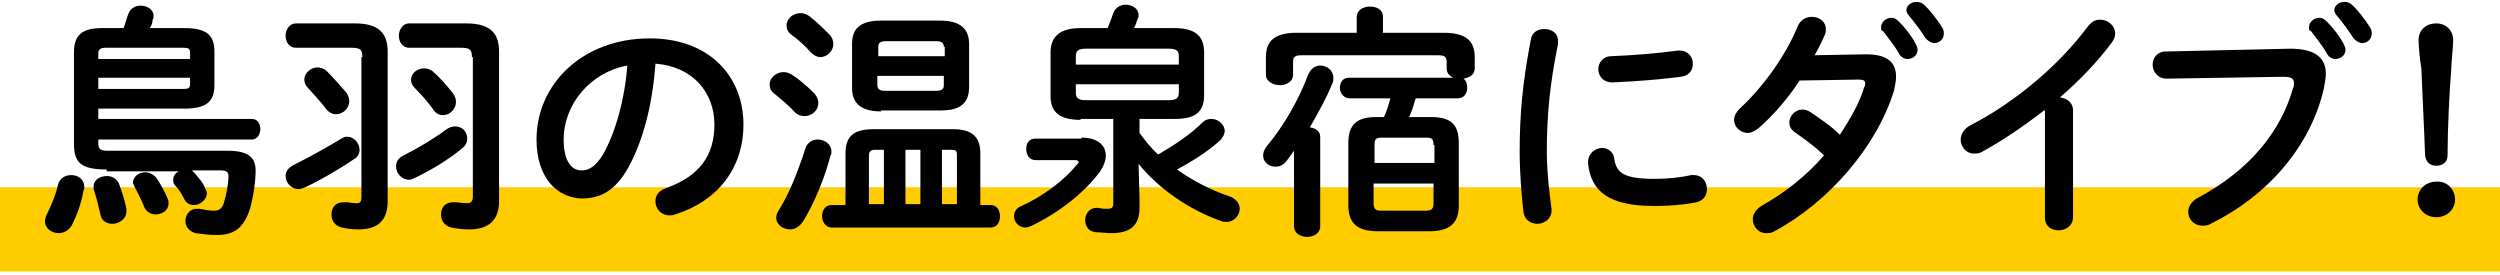 <?xml version="1.0" encoding="utf-8"?>
<!-- Generator: Adobe Illustrator 26.0.3, SVG Export Plug-In . SVG Version: 6.00 Build 0)  -->
<svg version="1.1" id="レイヤー_1" xmlns="http://www.w3.org/2000/svg" xmlns:xlink="http://www.w3.org/1999/xlink" x="0px"
	 y="0px" viewBox="0 0 267 29.4" style="enable-background:new 0 0 267 29.4;" xml:space="preserve">
<style type="text/css">
	.st0{fill:#FFCC00;}
</style>
<rect y="20" class="st0" width="267" height="9"/>
<g>
	<path d="M7.7,24c-0.3,0.6-0.9,0.9-1.4,0.9c-0.8,0-1.5-0.5-1.5-1.3c0-0.2,0.1-0.5,0.2-0.7c0.5-1,1-2.2,1.2-3.2c0.2-0.7,0.8-1,1.4-1
		C8.3,18.7,9,19.1,9,20c0,0.1,0,0.3-0.1,0.4C8.7,21.7,8.2,23,7.7,24z M11.4,18.1c-2.7,0-3.5-0.7-3.5-2.7V5.6C7.9,3.8,8.7,3,10.9,3
		h2.3c0.2-0.5,0.3-1,0.5-1.5c0.2-0.6,0.8-0.9,1.3-0.9c0.7,0,1.4,0.4,1.4,1.1c0,0.2,0,0.3-0.1,0.4C16.3,2.4,16.2,2.7,16,3h3.7
		c2.4,0,3.2,0.8,3.2,2.5v3.6c0,1.7-0.8,2.5-3.2,2.5h-9.2v1.1h16.4c0.6,0,0.9,0.5,0.9,1.1c0,0.5-0.3,1.1-0.9,1.1H10.5v0.4
		c0,0.6,0.2,0.8,1,0.8h12.8c2.2,0,3,0.7,3,2.1c0,1.1-0.2,2.6-0.6,4.1c-0.7,2.1-1.7,2.8-3.6,2.8c-0.7,0-1.5-0.1-2.2-0.2
		c-0.8-0.2-1.1-0.8-1.1-1.3c0-0.6,0.4-1.3,1.2-1.3c0.1,0,0.2,0,0.3,0c0.6,0.1,1,0.2,1.5,0.2c0.6,0,0.9-0.2,1.1-0.8
		c0.3-1,0.5-2.1,0.5-2.9c0-0.4-0.2-0.6-0.8-0.6h-3.1c0.1,0.1,0.2,0.2,0.3,0.3c0.4,0.5,0.9,1,1.1,1.6c0.1,0.2,0.2,0.4,0.2,0.5
		c0,0.7-0.7,1.3-1.4,1.3c-0.4,0-0.8-0.2-1-0.6c-0.3-0.6-0.6-1.1-1-1.5c-0.2-0.2-0.2-0.4-0.2-0.6c0-0.4,0.2-0.7,0.6-0.9H11.4z
		 M13.5,22.3c0,0.1,0,0.2,0,0.3c0,0.8-0.8,1.3-1.5,1.3c-0.6,0-1.2-0.3-1.3-1.1c-0.2-0.9-0.4-1.7-0.7-2.6C10,20.1,10,20,10,19.9
		c0-0.7,0.7-1.1,1.4-1.1c0.5,0,1,0.2,1.3,0.8C13,20.4,13.3,21.3,13.5,22.3z M20.3,5.6c0-0.4-0.2-0.5-0.7-0.5h-8.3
		c-0.6,0-0.8,0.2-0.8,0.6v0.6h9.8V5.6z M19.6,9.5c0.5,0,0.7-0.1,0.7-0.5V8.3h-9.8v1.2H19.6z M17.9,21.2c0.1,0.2,0.1,0.4,0.1,0.5
		c0,0.8-0.7,1.2-1.4,1.2c-0.5,0-1-0.3-1.2-0.8c-0.3-0.8-0.7-1.5-1-2.1c-0.1-0.2-0.2-0.4-0.2-0.5c0-0.6,0.6-1.1,1.3-1.1
		c0.4,0,0.9,0.2,1.2,0.6C17.2,19.7,17.6,20.5,17.9,21.2z"/>
	<path d="M36.3,14.9c0.3-0.2,0.5-0.3,0.8-0.3c0.7,0,1.3,0.7,1.3,1.4c0,0.4-0.2,0.8-0.6,1c-1.6,1.1-3.7,2.3-5.2,3
		c-0.3,0.1-0.5,0.2-0.7,0.2c-0.8,0-1.4-0.7-1.4-1.4c0-0.5,0.3-0.9,0.9-1.2C33,16.8,34.8,15.8,36.3,14.9z M38.7,6.1
		c0-0.8-0.2-1-1.2-1h-5.9c-0.7,0-1.1-0.6-1.1-1.3c0-0.6,0.4-1.3,1.1-1.3h6.3c2.5,0,3.5,1,3.5,3v16c0,2-1,3-3.1,3
		c-0.8,0-1.3-0.1-1.8-0.2c-0.8-0.2-1.1-0.8-1.1-1.4c0-0.7,0.4-1.3,1.3-1.3c0.1,0,0.2,0,0.3,0c0.2,0,0.7,0.1,1.1,0.1
		c0.4,0,0.5-0.2,0.5-0.7V6.1z M37,9.9c0.2,0.3,0.3,0.6,0.3,0.9c0,0.8-0.7,1.4-1.4,1.4c-0.4,0-0.8-0.2-1.1-0.6
		c-0.5-0.7-1.3-1.5-1.9-2.2c-0.3-0.3-0.4-0.6-0.4-0.9c0-0.7,0.7-1.3,1.4-1.3c0.3,0,0.7,0.1,1,0.4C35.6,8.3,36.3,9.1,37,9.9z
		 M47.7,13.8c0.3-0.2,0.6-0.3,0.9-0.3c0.8,0,1.3,0.6,1.3,1.3c0,0.3-0.1,0.7-0.5,1C48,17,46,18.2,44.3,19c-0.2,0.1-0.4,0.2-0.6,0.2
		c-0.8,0-1.4-0.7-1.4-1.4c0-0.5,0.2-0.9,0.8-1.2C44.7,15.8,46.5,14.7,47.7,13.8z M50.4,6.1c0-0.8-0.2-1-1.2-1h-5.5
		c-0.7,0-1.1-0.6-1.1-1.3c0-0.6,0.4-1.3,1.1-1.3h6.1c2.5,0,3.5,1,3.5,3v16c0,2-1.1,3-3.2,3c-0.8,0-1.4-0.1-1.9-0.2
		c-0.8-0.2-1.1-0.8-1.1-1.4c0-0.7,0.4-1.3,1.3-1.3c0.1,0,0.2,0,0.3,0c0.2,0,0.7,0.1,1.2,0.1c0.4,0,0.6-0.2,0.6-0.7V6.1z M48.4,10
		c0.2,0.3,0.3,0.6,0.3,0.9c0,0.7-0.6,1.4-1.4,1.4c-0.4,0-0.8-0.2-1.1-0.7c-0.5-0.7-1.2-1.5-1.9-2.2c-0.3-0.3-0.4-0.6-0.4-0.9
		c0-0.7,0.7-1.2,1.4-1.2c0.3,0,0.7,0.1,1,0.4C46.9,8.2,47.7,9.1,48.4,10z"/>
	<path d="M57.3,14.9c0-5.9,4.9-10.8,12.1-10.8c6.3,0,10,4,10,9.2c0,4.7-2.8,8.2-7.3,9.6C71.9,23,71.7,23,71.5,23
		c-0.9,0-1.5-0.7-1.5-1.5c0-0.6,0.3-1.1,1.1-1.4c3.7-1.3,5.2-3.6,5.2-6.8c0-3.4-2.3-6.2-6.3-6.5c-0.3,4.3-1.3,8.2-2.9,11.1
		c-1.4,2.5-3,3.3-5,3.3C59.5,21.1,57.3,19,57.3,14.9z M60.2,14.9c0,2.4,0.9,3.3,1.9,3.3c0.8,0,1.5-0.4,2.3-1.7
		c1.3-2.3,2.3-5.7,2.6-9.5C63.1,7.7,60.2,11.1,60.2,14.9z"/>
	<path d="M87,10c0.3,0.4,0.4,0.7,0.4,1c0,0.8-0.7,1.4-1.5,1.4c-0.3,0-0.7-0.1-1-0.4c-0.6-0.7-1.6-1.5-2.2-2c-0.4-0.3-0.5-0.6-0.5-1
		c0-0.7,0.7-1.3,1.5-1.3c0.3,0,0.6,0.1,0.9,0.3C85.4,8.5,86.3,9.3,87,10z M87.3,14.9c0.8,0,1.5,0.5,1.5,1.3c0,0.1,0,0.3-0.1,0.4
		c-0.6,2.4-1.8,5.2-2.9,7c-0.4,0.6-0.9,0.9-1.4,0.9c-0.8,0-1.5-0.5-1.5-1.3c0-0.2,0.1-0.5,0.3-0.8c1.1-1.7,2.1-4.3,2.8-6.5
		C86.2,15.2,86.8,14.9,87.3,14.9z M88.6,3.7c0.3,0.3,0.4,0.7,0.4,1c0,0.8-0.7,1.4-1.4,1.4c-0.3,0-0.7-0.2-1-0.5
		c-0.6-0.7-1.5-1.5-2.1-1.9c-0.4-0.3-0.5-0.7-0.5-1c0-0.7,0.7-1.3,1.5-1.3c0.3,0,0.6,0.1,0.9,0.3C87.2,2.3,88,3.1,88.6,3.7z
		 M90.3,16.4c0-1.8,0.8-2.6,3-2.6h8.5c2,0,2.9,0.8,2.9,2.6v5.5h1.1c0.7,0,1,0.6,1,1.2c0,0.6-0.3,1.2-1,1.2H88.8c-0.6,0-1-0.6-1-1.2
		c0-0.6,0.3-1.2,1-1.2h1.5V16.4z M94.1,11.9c-2.4,0-3.1-1.1-3.1-2.5V4.7c0-1.5,0.7-2.5,3.1-2.5h6.3c2.3,0,3.1,1,3.1,2.5v4.6
		c0,2-1.3,2.5-3.1,2.5H94.1z M94.4,16h-1c-0.4,0-0.6,0.2-0.6,0.6v5.2h1.6V16z M100.8,5c0-0.4-0.2-0.6-0.8-0.6h-5.4
		c-0.6,0-0.8,0.2-0.8,0.6v1h7.1V5z M100,9.7c0.6,0,0.8-0.2,0.8-0.6v-1h-7.1v1c0,0.5,0.4,0.6,0.8,0.6H100z M98.3,16h-1.6v5.8h1.6V16z
		 M102.2,21.8v-5.2c0-0.5-0.1-0.6-0.6-0.6h-1v5.8H102.2z"/>
	<path d="M115.5,14.7c1.7,0,2.6,0.8,2.6,1.9c0,0.5-0.2,1.1-0.6,1.7c-1.7,2.3-4.4,4.4-7.3,5.8c-0.2,0.1-0.5,0.2-0.7,0.2
		c-0.7,0-1.2-0.6-1.2-1.2c0-0.4,0.2-0.9,0.8-1.1c2.4-1.1,4.6-2.8,5.9-4.4c0.1-0.1,0.2-0.2,0.2-0.3c0-0.1-0.1-0.2-0.4-0.2h-4.2
		c-0.7,0-1-0.6-1-1.2c0-0.6,0.3-1.1,1-1.1H115.5z M115.4,12.8c-2.2,0-3.2-0.8-3.2-2.5V5.6c0-1.7,1-2.6,3.2-2.6h2.9
		c0.2-0.5,0.4-1,0.6-1.6c0.2-0.6,0.8-0.9,1.3-0.9c0.7,0,1.4,0.4,1.4,1.1c0,0.1,0,0.3-0.1,0.4c-0.1,0.3-0.2,0.7-0.4,1h4.3
		c2.2,0,3.2,0.8,3.2,2.6v4.6c0,2.1-1.4,2.5-3.2,2.5h-3.7v1.5c0.6,0.8,1.2,1.6,2,2.3c1.7-1,3.4-2.1,4.7-3.4c0.3-0.3,0.6-0.4,1-0.4
		c0.7,0,1.4,0.6,1.4,1.3c0,0.3-0.2,0.7-0.5,1c-1.2,1.1-2.9,2.2-4.6,3.1c1.7,1.2,3.6,2.2,5.7,2.9c0.7,0.3,1,0.8,1,1.3
		c0,0.7-0.6,1.4-1.4,1.4c-0.2,0-0.4,0-0.6-0.1c-3.4-1.2-6.6-3.4-8.8-6.1l0.1,3.7v1c0,1.8-0.9,2.7-3,2.7c-0.6,0-1.2-0.1-1.7-0.1
		c-0.8-0.1-1.1-0.7-1.1-1.3c0-0.6,0.4-1.3,1.2-1.3c0.1,0,0.2,0,0.2,0c0.4,0.1,0.7,0.1,1,0.1c0.4,0,0.6-0.1,0.6-0.6v-9H115.4z
		 M125.9,6c0-0.6-0.3-0.8-1.1-0.8H116c-0.8,0-1.1,0.2-1.1,0.8v0.9h11V6z M124.8,10.7c0.8,0,1.1-0.2,1.1-0.8V9h-11v0.9
		c0,0.6,0.3,0.8,1.1,0.8H124.8z"/>
	<path d="M138.2,16.1c-0.3,0.4-0.5,0.7-0.8,1.1c-0.4,0.5-0.8,0.6-1.2,0.6c-0.7,0-1.3-0.5-1.3-1.2c0-0.3,0.1-0.6,0.4-1
		c1.7-2,3.4-4.9,4.4-7.6c0.3-0.7,0.8-1,1.3-1c0.7,0,1.4,0.5,1.4,1.3c0,0.2,0,0.4-0.1,0.6c-0.6,1.5-1.5,3.1-2.4,4.7
		c0.6,0.1,1.1,0.4,1.1,1v9.6c0,0.7-0.7,1.1-1.4,1.1c-0.7,0-1.4-0.4-1.4-1.1V16.1z M152.8,12.5c2.2,0,3,0.8,3,2.8v6.6
		c0,2-1,2.8-3.2,2.8h-5.4c-2.2,0-3.2-0.8-3.2-2.8v-6.6c0-2,0.9-2.8,3-2.8h0.8c0.3-0.6,0.5-1.3,0.7-2h-4.4c-0.6,0-1-0.6-1-1.1
		c0-0.6,0.3-1.1,1-1.1h11.1c-0.4-0.2-0.7-0.5-0.7-1V6.6c0-0.5-0.2-0.7-0.9-0.7H139c-0.7,0-0.9,0.2-0.9,0.7v1.4
		c0,0.7-0.7,1.1-1.4,1.1c-0.7,0-1.5-0.4-1.5-1.1V6.1c0-1.7,0.9-2.6,3.3-2.6h6.4V1.8c0-0.7,0.7-1.1,1.4-1.1c0.7,0,1.4,0.3,1.4,1.1
		v1.7h6.5c2.4,0,3.3,0.9,3.3,2.6v1.2c0,0.7-0.6,1-1.2,1.1c0.3,0.2,0.4,0.6,0.4,1c0,0.5-0.3,1.1-1,1.1h-4.5c-0.2,0.7-0.4,1.3-0.7,2
		H152.8z M153.1,15.5c0-0.7-0.2-0.8-0.8-0.8h-4.7c-0.7,0-0.8,0.2-0.8,0.8v1.9h6.4V15.5z M152.3,22.5c0.6,0,0.8-0.2,0.8-0.8v-2.1
		h-6.4v2.1c0,0.6,0.2,0.8,0.8,0.8H152.3z"/>
	<path d="M164.9,3.1c0.8,0,1.5,0.4,1.5,1.3c0,0.1,0,0.2,0,0.3c-0.9,4.3-1.2,7.8-1.2,11.5c0,2.2,0.3,4.6,0.5,6.1c0,0.1,0,0.2,0,0.2
		c0,0.9-0.8,1.4-1.5,1.4c-0.7,0-1.4-0.4-1.5-1.3c-0.2-1.7-0.4-4.2-0.4-6.4c0-3.9,0.3-7.4,1.2-12C163.6,3.5,164.2,3.1,164.9,3.1z
		 M176.7,19.1c1.2,0,2.6-0.1,3.9-0.4c0.1,0,0.2,0,0.3,0c0.9,0,1.4,0.7,1.4,1.5c0,0.6-0.3,1.2-1.1,1.4c-1.5,0.3-3.1,0.4-4.5,0.4
		c-4.8,0-6.8-1.5-7.1-4.6v-0.1c0-0.9,0.8-1.5,1.5-1.5c0.6,0,1.2,0.4,1.3,1.1C172.6,18.5,173.5,19.1,176.7,19.1z M179.4,5.4
		c0.9,0,1.4,0.7,1.4,1.4c0,0.7-0.4,1.3-1.3,1.4c-2.3,0.3-4.9,0.5-7.3,0.6c-1,0-1.5-0.7-1.5-1.4c0-0.7,0.5-1.4,1.4-1.4
		c2.4-0.1,4.9-0.3,7.1-0.6H179.4z"/>
	<path d="M199.3,5.8c2.2,0,3.2,0.8,3.2,2.4c0,0.4-0.1,0.9-0.2,1.4c-1.8,6-7,12-12.8,15.1c-0.3,0.2-0.6,0.2-0.9,0.2
		c-0.8,0-1.4-0.7-1.4-1.5c0-0.5,0.3-1,0.9-1.4c2.5-1.4,4.8-3.2,6.7-5.4c-1.1-1.1-2.2-1.8-3-2.4c-0.5-0.3-0.7-0.7-0.7-1.1
		c0-0.7,0.6-1.4,1.4-1.4c0.3,0,0.6,0.1,0.9,0.3c1,0.7,2.1,1.4,3.1,2.4c1.1-1.7,2.1-3.4,2.6-5.1c0.1-0.1,0.1-0.3,0.1-0.4
		c0-0.3-0.2-0.4-0.7-0.4l-6.3,0.1c-1.3,2-2.9,3.8-4.4,5.1c-0.4,0.3-0.8,0.5-1.1,0.5c-0.8,0-1.5-0.6-1.5-1.4c0-0.4,0.2-0.8,0.6-1.2
		c2.4-2.2,4.9-5.6,6.2-8.8c0.3-0.7,0.9-1,1.5-1c0.8,0,1.5,0.5,1.5,1.3c0,0.2,0,0.4-0.1,0.6c-0.3,0.7-0.7,1.5-1.1,2.2L199.3,5.8z
		 M200.9,2.9c0-0.5,0.5-1,1.1-1c0.3,0,0.5,0.1,0.8,0.4c0.7,0.7,1.4,1.6,1.8,2.4c0.1,0.2,0.2,0.4,0.2,0.6c0,0.6-0.5,1-1.1,1
		c-0.3,0-0.7-0.2-0.9-0.6c-0.5-0.9-1.2-1.7-1.7-2.4C200.9,3.3,200.9,3.1,200.9,2.9z M203.6,1.1c0-0.5,0.5-0.9,1.1-0.9
		c0.3,0,0.6,0.1,0.9,0.4c0.6,0.6,1.3,1.5,1.8,2.3c0.2,0.3,0.2,0.5,0.2,0.7c0,0.6-0.5,1-1,1c-0.3,0-0.7-0.2-1-0.6
		c-0.5-0.8-1.2-1.7-1.7-2.3C203.7,1.5,203.6,1.2,203.6,1.1z"/>
	<path d="M218.3,11.8c-2.2,1.7-4.4,3.2-6.6,4.4c-0.3,0.2-0.6,0.2-0.9,0.2c-0.8,0-1.4-0.7-1.4-1.5c0-0.5,0.3-1.1,1-1.5
		C215.1,11,219.9,7,223,2.8c0.4-0.5,0.8-0.7,1.3-0.7c0.8,0,1.6,0.6,1.6,1.5c0,0.3-0.1,0.6-0.4,1c-1.5,2-3.4,4-5.5,5.8
		c0.7,0.1,1.4,0.5,1.4,1.4v11.4c0,0.9-0.8,1.4-1.5,1.4c-0.8,0-1.5-0.4-1.5-1.4V11.8z"/>
	<path d="M244.6,5.2c2.7,0,3.8,1,3.8,2.7c0,0.4-0.1,0.9-0.2,1.5c-1.4,6.2-6,11.5-12.1,14.5c-0.3,0.2-0.6,0.2-0.9,0.2
		c-0.9,0-1.5-0.7-1.5-1.5c0-0.5,0.3-1,0.9-1.4c5.7-3,9-7.2,10.3-11.8c0.1-0.2,0.1-0.4,0.1-0.5c0-0.5-0.3-0.7-1.1-0.7l-12.5,0.2
		c-1,0-1.5-0.8-1.5-1.5c0-0.7,0.5-1.4,1.4-1.4L244.6,5.2z M246.6,2.9c0-0.5,0.5-1,1.1-1c0.3,0,0.5,0.1,0.8,0.4
		c0.7,0.7,1.4,1.6,1.8,2.4c0.1,0.2,0.2,0.4,0.2,0.6c0,0.6-0.5,1-1.1,1c-0.3,0-0.7-0.2-0.9-0.6c-0.5-0.9-1.2-1.7-1.7-2.4
		C246.6,3.3,246.6,3.1,246.6,2.9z M249.3,1.1c0-0.5,0.5-0.9,1.1-0.9c0.3,0,0.6,0.1,0.9,0.4c0.6,0.6,1.3,1.5,1.8,2.3
		c0.2,0.3,0.2,0.5,0.2,0.7c0,0.6-0.5,1-1,1c-0.3,0-0.7-0.2-1-0.6c-0.5-0.8-1.2-1.7-1.7-2.3C249.4,1.5,249.3,1.2,249.3,1.1z"/>
	<path d="M262.2,21.3c0,1.1-0.9,1.9-2,1.9c-1.1,0-2-0.8-2-1.9c0-1.1,0.9-1.9,2-1.9C261.3,19.3,262.2,20.2,262.2,21.3z M258.3,4.3
		c0-1.1,0.8-1.8,1.9-1.8c1,0,1.8,0.7,1.8,1.8c0,0.7-0.2,2.3-0.2,3c-0.2,2.5-0.4,6.4-0.4,9.3c0,0.7-0.5,1.1-1.2,1.1s-1.1-0.4-1.2-1.1
		c-0.1-2.9-0.3-6.7-0.4-9.3C258.5,6.8,258.3,5,258.3,4.3z"/>
</g>
</svg>
